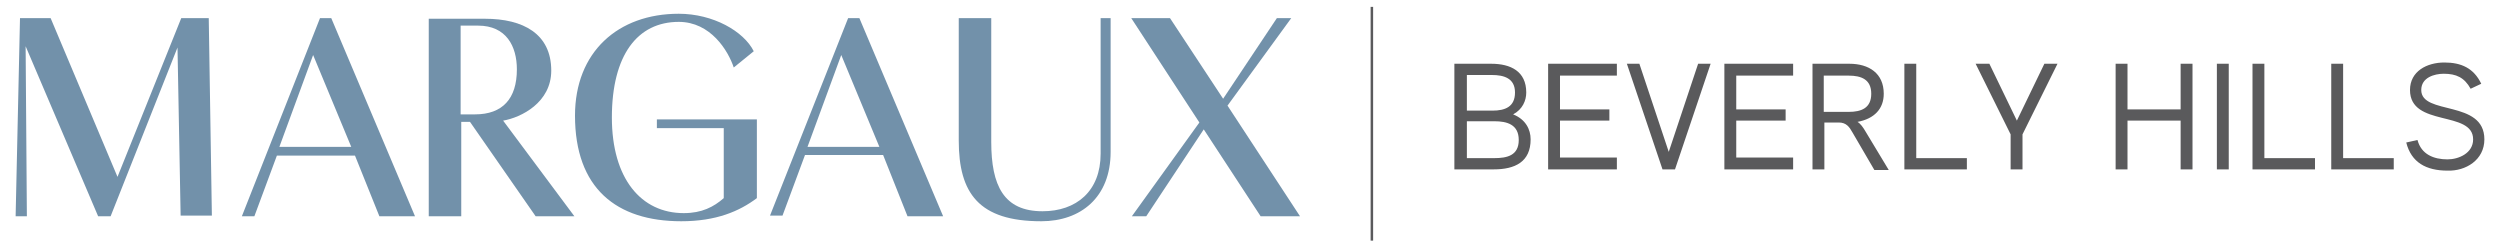 <?xml version="1.0" encoding="utf-8"?>
<!-- Generator: Adobe Illustrator 26.0.3, SVG Export Plug-In . SVG Version: 6.00 Build 0)  -->
<svg version="1.1" id="Layer_1" xmlns="http://www.w3.org/2000/svg" xmlns:xlink="http://www.w3.org/1999/xlink" x="0px" y="0px"
	 viewBox="0 0 400 40" style="enable-background:new 0 0 400 40;" xml:space="preserve">
<style type="text/css">
	.st0{fill:#7291AA;}
	.st1{fill:#5A5A5C;}
</style>
<g>
	<path class="st0" d="M56.2,23.5H44.7l5.4-14.7L56.2,23.5z M60.7,34.6h5.7L53,2.9h-1.8L38.7,34.6h2l3.6-9.7h12.5L60.7,34.6z
		 M33.4,2.9h-4.4L18.8,28.3L8.1,2.9H3.2L2.5,34.6h1.8L4.1,7.4l11.6,27.2h2L28.4,7.6l0.5,26.9h5L33.4,2.9z"/>
	<path class="st0" d="M73.8,4.1h2.7c4.5,0,6.2,3.3,6.2,7c0,4.7-2.3,7.2-6.7,7.2h-2.3V4.1z M73.8,19.5h1.4l10.5,15.1h6.2L80.5,19.3
		c2.9-0.5,7.7-2.9,7.7-8c0-5.9-4.5-8.3-10.6-8.3h-9v31.6h5.2V19.5z"/>
	<path class="st0" d="M105.1,20.5h10.7v11.2c-1.6,1.4-3.5,2.4-6.4,2.4c-6.8,0-11.5-5.5-11.5-15.3c0-10,4.1-15.3,10.7-15.3
		c5.1,0,7.9,4.6,8.8,7.3l3.2-2.6c-1.6-3.2-6.5-6-12-6C98.9,2.2,92,8.3,92,18.5c0,11.6,6.6,16.9,17,16.9c5.6,0,9.3-1.6,12.1-3.7V19.1
		h-16V20.5z"/>
	<path class="st0" d="M140.7,23.5h-11.5l5.4-14.7L140.7,23.5z M145.2,34.6h5.7L137.5,2.9h-1.8l-12.5,31.6h2l3.6-9.7h12.5L145.2,34.6
		z"/>
	<path class="st0" d="M183.4,34.6l9.2-13.9l9.1,13.9h6.3l-11.6-17.7l10.2-14h-2.3l-8.6,12.9l-8.5-12.9H181l10.9,16.7l-10.8,15H183.4
		z M153.4,2.9v19.6c0,8.4,3.2,12.9,13.2,12.9c6.3,0,11.1-3.8,11.1-11.1l0-21.4h-1.6l0,21.7c0,6-3.9,9.2-9.3,9.2
		c-6.2,0-8.2-4.1-8.2-11.1V2.9H153.4z"/>
	<polyline class="st1" points="219.7,1.1 219.7,38.5 219.3,38.5 219.3,1.1 	"/>
	<path class="st1" d="M397.5,22.3c0-6.4-10.1-3.8-10.1-7.9c0-2,2.1-2.6,3.6-2.6c2,0,3.3,0.6,4.3,2.4l1.7-0.8
		c-1.2-2.5-3.2-3.4-5.9-3.4c-2.8,0-5.5,1.4-5.5,4.4c0,6,10.1,3.2,10.1,7.9c0,2.2-2.3,3.2-4.1,3.2c-2.2,0-4.2-0.8-4.8-3.1l-1.8,0.4
		c0.8,3.2,3.2,4.5,6.6,4.5C394.5,27.4,397.5,25.6,397.5,22.3z M383,25.3h-8.1V10.2H373v16.9h10V25.3z M370.4,25.3h-8.1V10.2h-1.9
		v16.9h10V25.3z M356.6,10.2h-1.9v16.9h1.9V10.2z M350.8,10.2h-1.9v7.3h-8.5v-7.3h-1.9v16.9h1.9v-7.8h8.5v7.8h1.9V10.2z M327.1,10.2
		l-4.4,9.1l-4.4-9.1h-2.2l5.6,11.3v5.6h1.9v-5.6l5.6-11.3H327.1z M314.7,25.3h-8.1V10.2h-1.9v16.9h10V25.3z M299.4,15
		c0,2.3-1.6,2.9-3.6,2.9h-4v-5.8h4C297.8,12.1,299.4,12.7,299.4,15z M301.4,15c0-3.3-2.4-4.8-5.5-4.8h-5.9v16.9h1.9v-7.5h2.3
		c1.2,0,1.7,0.7,2.2,1.6l3.5,6h2.3l-3.8-6.3c-0.3-0.5-0.7-1.1-1.2-1.4C299.9,19,301.4,17.4,301.4,15z M286.9,25.2h-9.1v-5.9h7.9
		v-1.8h-7.9v-5.4h9.1v-1.9h-11v16.9h11V25.2z M271.7,10.2l-4.7,14.1l-4.7-14.1h-2l5.7,16.9h2l5.7-16.9H271.7z M258.7,25.2h-9.1v-5.9
		h7.9v-1.8h-7.9v-5.4h9.1v-1.9h-11v16.9h11V25.2z M243,22.4c0,2.5-1.9,2.9-3.9,2.9h-4.4v-5.9h4.4C241.1,19.4,243,19.9,243,22.4z
		 M242.4,14.8c0,2.3-1.6,2.9-3.6,2.9h-4.1V12h4C240.6,12,242.4,12.5,242.4,14.8z M244.9,22.3c0-1.6-0.8-3.2-2.8-4
		c1.5-0.8,2.1-2.2,2.1-3.5c0-3.4-2.5-4.6-5.6-4.6h-5.9v16.9h6.3C242.4,27.1,244.9,25.9,244.9,22.3z"/>
</g>
</svg>
